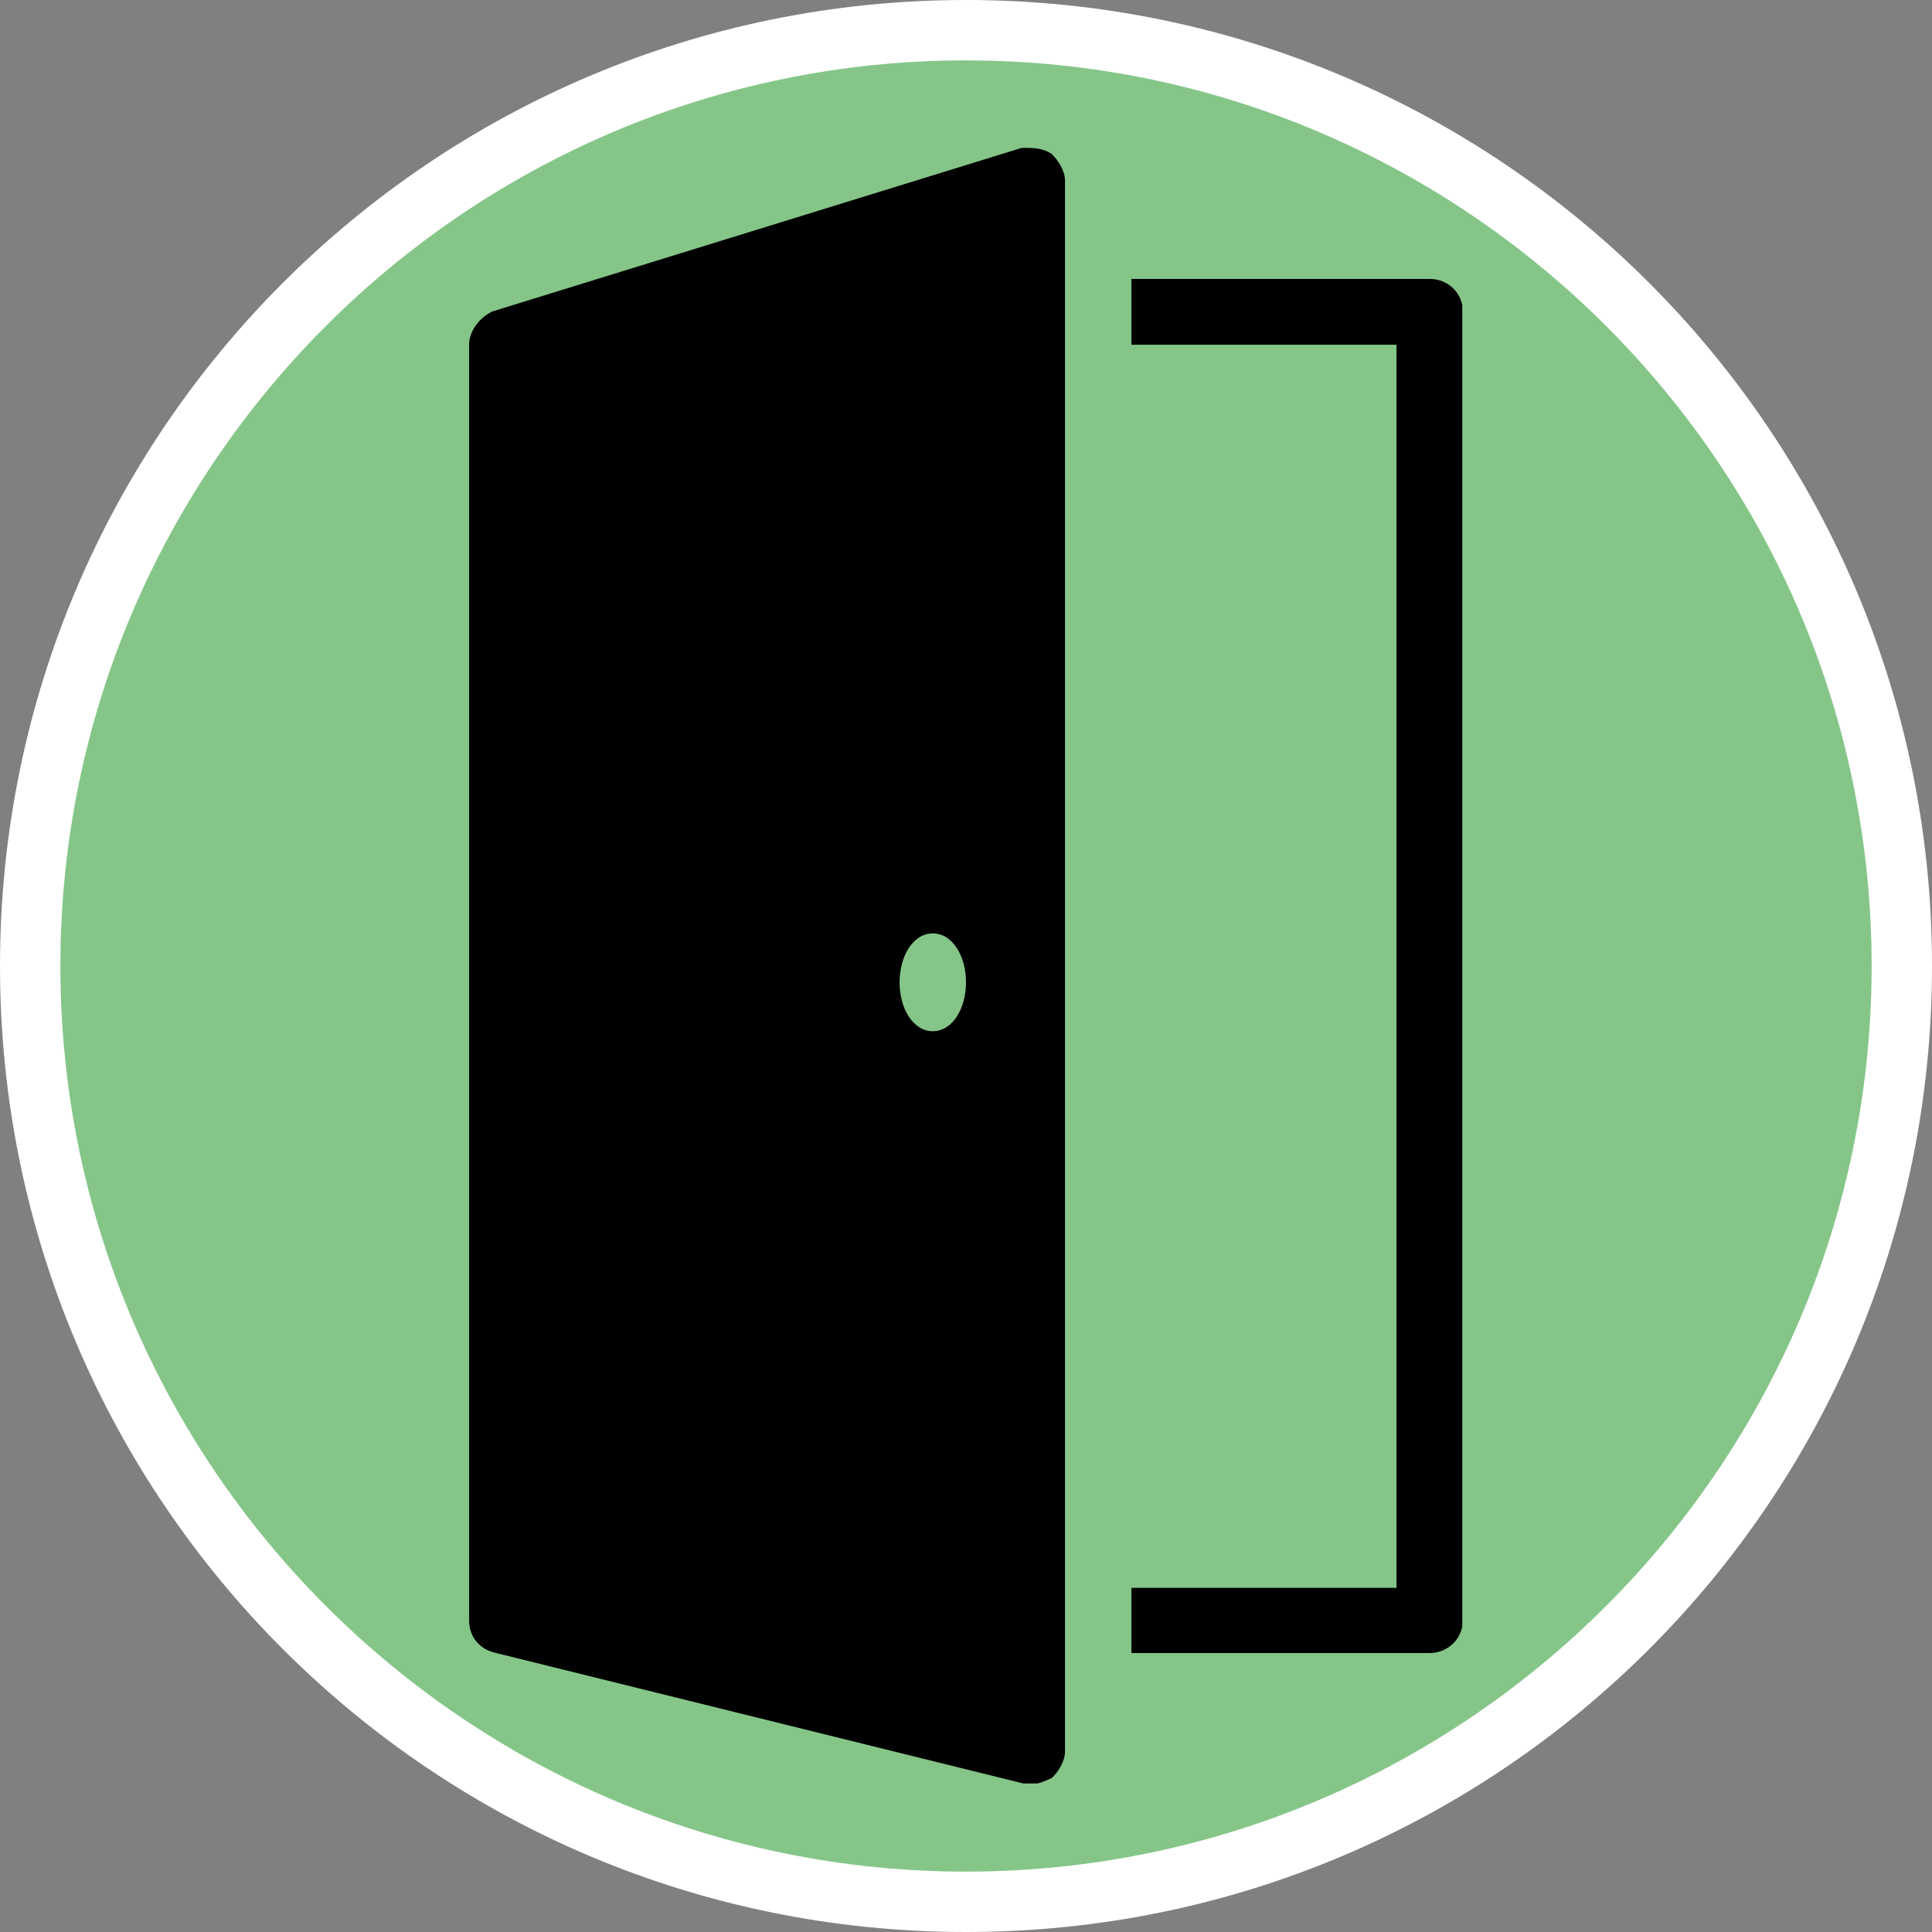 <?xml version="1.0" encoding="UTF-8"?><svg id="uuid-c3574929-4979-445f-9be4-becb9b8236a6" xmlns="http://www.w3.org/2000/svg" width="32" height="32" xmlns:xlink="http://www.w3.org/1999/xlink" viewBox="0 0 32 32"><rect x="0" y="0" width="32" height="32" fill="#808080" stroke="none"/><defs><style>.uuid-d19dec68-ea13-4357-9e58-e598320a936b{fill:#85c688;}.uuid-e4e8b8d5-f291-4f69-897d-f038ccb533eb{clip-path:url(#uuid-80ba315c-3937-40d6-81c3-038ab9aef00a);}.uuid-46341bed-71ef-4b36-aa28-918498bdcd06{fill:#fff;}.uuid-6766c16b-f82b-4ca9-a527-2eca969bfb22{fill:none;}</style><clipPath id="uuid-80ba315c-3937-40d6-81c3-038ab9aef00a"><rect class="uuid-6766c16b-f82b-4ca9-a527-2eca969bfb22" x="7.77" y="2.45" width="16.45" height="27.09"/></clipPath></defs><path class="uuid-d19dec68-ea13-4357-9e58-e598320a936b" d="M16,31.5C7.45,31.5.5,24.55.5,16S7.45.5,16,.5s15.5,6.95,15.5,15.5-6.95,15.5-15.5,15.5Z"/><path class="uuid-46341bed-71ef-4b36-aa28-918498bdcd06" d="M16,1c8.27,0,15,6.73,15,15s-6.73,15-15,15S1,24.27,1,16,7.73,1,16,1M16,0C7.16,0,0,7.16,0,16s7.16,16,16,16,16-7.16,16-16S24.84,0,16,0h0Z"/><rect class="uuid-6766c16b-f82b-4ca9-a527-2eca969bfb22" x="5.8" y="3.76" width="20.32" height="25.08"/><g class="uuid-e4e8b8d5-f291-4f69-897d-f038ccb533eb"><path d="M16.92,2.45l-8.77,2.71c-.22.11-.38.33-.38.55v21.13c0,.27.17.48.45.54l8.77,2.17h.1c.11,0,.22-.05.33-.1.11-.1.22-.28.22-.44V2.99c0-.16-.11-.33-.22-.44-.17-.11-.33-.1-.5-.1ZM18.74,4.62v1.09h4.39v20.59h-4.39v1.08h4.94c.3,0,.55-.24.55-.54V5.16c0-.3-.24-.54-.55-.54h-4.94ZM15.45,15.46c.33,0,.55.38.55.81s-.22.81-.55.81-.55-.38-.55-.81.22-.81.55-.81Z"/></g></svg>